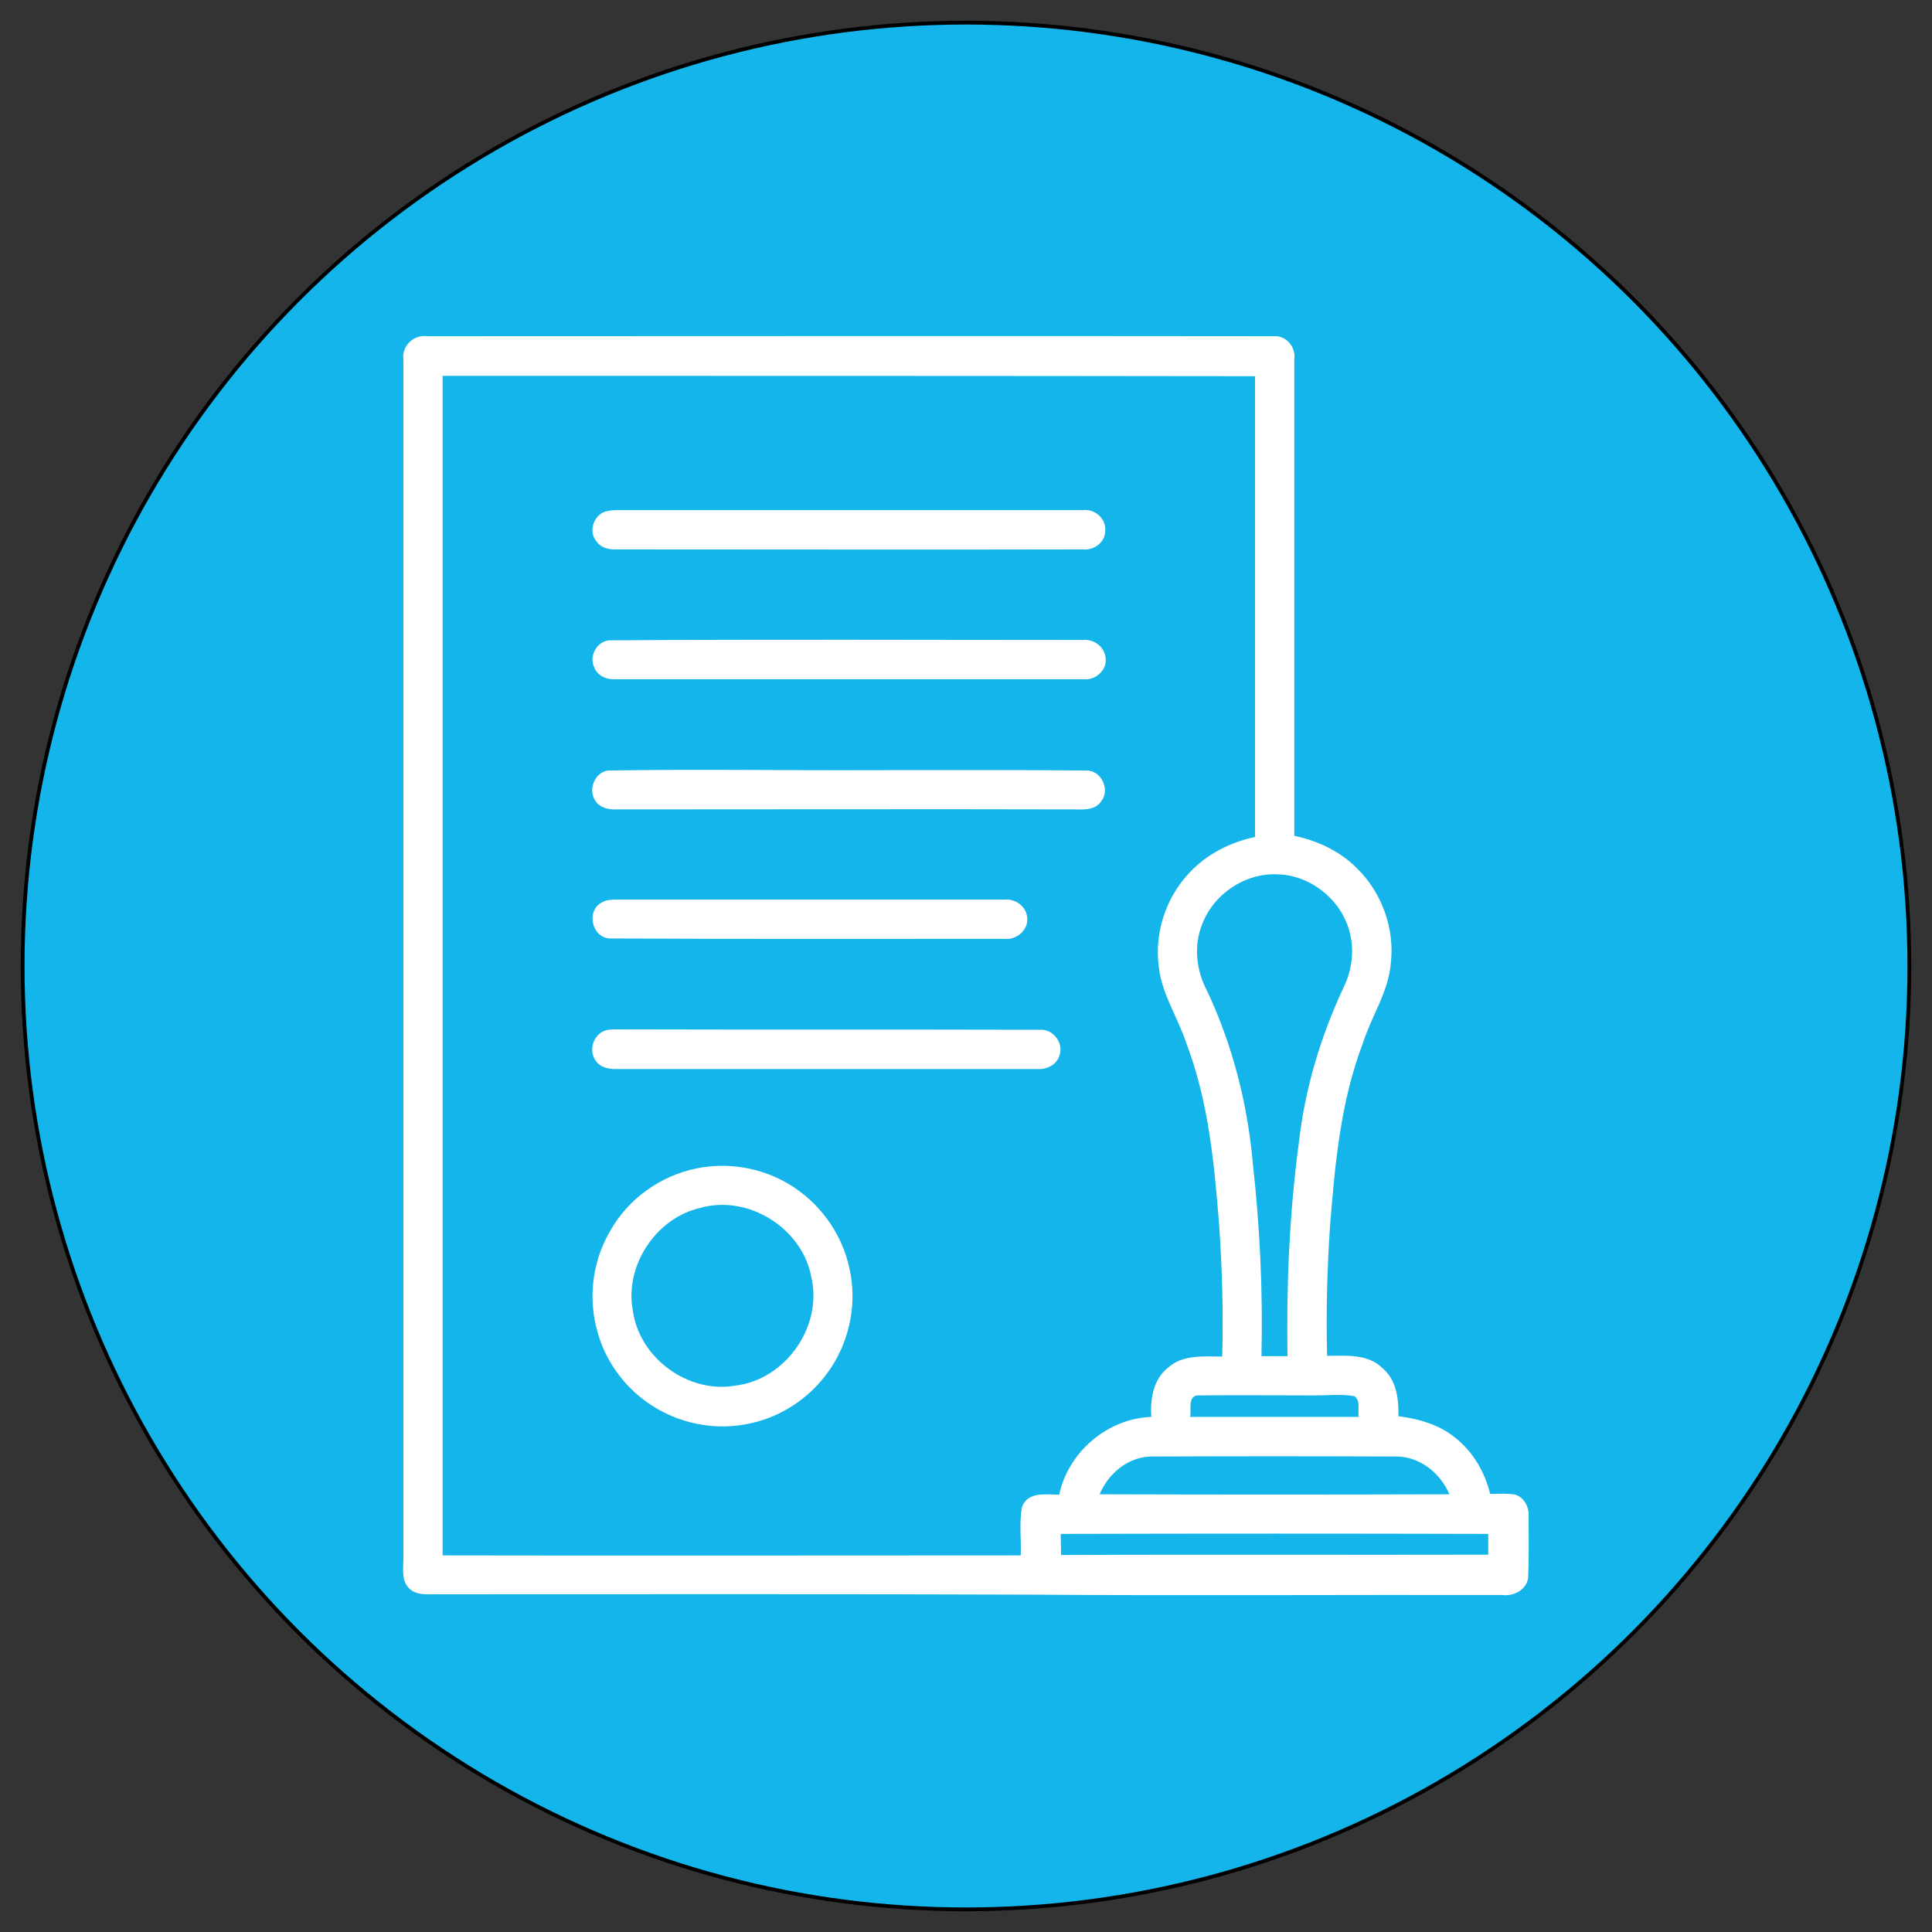 <svg xmlns="http://www.w3.org/2000/svg" xmlns:xlink="http://www.w3.org/1999/xlink" id="Layer_1" x="0px" y="0px" viewBox="0 0 512 512" style="enable-background:new 0 0 512 512;" xml:space="preserve"><rect x="0" y="0" width="512" height="512" fill="#333333" stroke="none"/><style type="text/css">	.st0{fill:#13B5EA;stroke:#000000;stroke-miterlimit:10;}	.st1{fill:#FFFFFF;}</style><g id="Layer_2_00000098921111009190303110000000692757656421793181_">	<circle class="st0" cx="256" cy="256" r="250"></circle></g><g id="_x23_000000ff">	<path class="st1" d="M106.9,95.3c-0.5-3.6,2.7-6.7,6.3-6.2c74.8,0,149.5-0.1,224.3,0c3.3-0.3,6,2.9,5.5,6.1c0,42.1,0,84.2,0,126.3   c6.2,1.3,12.2,4.1,16.7,8.7c6.5,6.4,9.9,15.8,8.9,24.9c-0.6,7.7-5.1,14.1-7.4,21.3c-5.9,15.4-7.4,31.9-8.7,48.2   c-0.8,11.5-1.1,23.1-0.8,34.7c5,0,10.8-0.6,14.7,3.3c3.7,3.1,4.3,8.2,4.2,12.7c5.3,0.7,10.7,2.2,14.9,5.6c4.8,3.7,8,9.2,9.4,15   c2.2,0,4.5-0.2,6.7,0.2c2.4,0.8,3.7,3.4,3.5,5.9c0,5.2,0.1,10.5-0.1,15.7c-0.1,3.4-3.7,5.4-6.8,5c-41.7-0.1-83.5,0.2-125.2-0.1   c-52.1-0.2-104.2-0.1-156.4-0.1c-2.8-0.1-6.3,0.6-8.4-1.8c-2-2.3-1.2-5.6-1.3-8.3C106.9,306.8,106.9,201.1,106.9,95.3 M117.3,99.6   c0,104.2,0,208.4,0,312.6c51.1,0.1,102.1,0,153.2,0c0.2-4.3-0.5-8.8,0.4-13c1.6-4,6.4-3.1,9.8-3.1c2.4-11.3,12.8-20.2,24.4-20.6   c-0.3-4.7,0.5-10,4.5-13.1c3.9-3.5,9.5-2.9,14.3-2.9c0.3-11.6,0-23.1-0.8-34.7c-1.3-16.3-2.8-32.9-8.7-48.3   c-2.2-6.8-6.5-13-7.3-20.2c-1.2-9,1.8-18.3,8-24.9c4.6-5,10.9-8.2,17.5-9.6c0-40.7,0-81.4,0-122.1   C260.8,99.6,189.1,99.6,117.3,99.6 M318.6,244.9c-2.3,5.7-1.6,12.2,1.2,17.5c6.8,14.4,10.8,30,12.2,45.8c1.9,17,2.7,34.1,2.3,51.2   c2.3,0,4.6,0,6.9,0c-0.3-18.9,0.5-37.8,3-56.5c1.6-14.3,5.8-28.3,11.9-41.3c2.3-4.7,2.9-10.2,1.4-15.2   c-2.4-8.3-10.5-14.6-19.2-14.7C329.8,231.4,321.6,237,318.6,244.9 M315.4,375.5c14.9,0,29.8,0,44.7,0c-0.4-1.8,0.6-4.3-1.2-5.5   c-3.4-0.6-6.9-0.2-10.3-0.2c-10.4,0-20.8-0.1-31.3,0C314.7,370.1,315.8,373.7,315.4,375.5 M304.7,386c-6,0.3-11,4.6-13.3,10   c30.9,0.1,61.8,0.1,92.7,0c-2.3-5.5-7.7-9.9-13.8-10C348.5,385.9,326.6,385.9,304.7,386 M281.1,406.5c0,1.9,0.1,3.7,0.1,5.6   c37.7-0.2,75.4,0,113.2-0.1c0-1.9,0-3.7,0-5.5C356.7,406.4,318.9,406.4,281.1,406.5z"></path>	<path class="st1" d="M160.3,135.6c1.1-0.3,2.1-0.4,3.2-0.4c41.2,0,82.3,0,123.5,0c3.1-0.4,6.1,2.2,5.9,5.3c0.1,3.1-2.9,5.4-5.8,5.1   c-41.2,0.1-82.3,0-123.5,0c-2,0.1-4.3-0.3-5.5-2.1C155.9,141,157.2,136.7,160.3,135.6z"></path>	<path class="st1" d="M161.4,169.7c41.9-0.3,83.8-0.1,125.7-0.1c2.8-0.3,5.7,1.9,5.9,4.8c0.4,3.2-2.7,6-5.9,5.6   c-41.4,0-82.9,0-124.3,0c-2.2,0.1-4.5-1-5.3-3.1C156,174,158.1,170,161.4,169.7z"></path>	<path class="st1" d="M161.1,204.2c23.4-0.4,46.8,0,70.2-0.1c18.9,0,37.8-0.1,56.6,0.1c4-0.1,6.4,5.2,3.9,8.2   c-1.5,2.2-4.4,2.2-6.7,2.1c-40.5-0.1-81.1,0-121.6,0c-2,0.1-4.3-0.3-5.6-2.1C155.7,209.5,157.5,204.7,161.1,204.2z"></path>	<path class="st1" d="M159.6,239.1c1.2-0.7,2.7-0.7,4-0.7c34.2,0,68.3,0,102.5,0c2.9-0.3,5.8,1.7,6.1,4.6c0.5,3.3-2.7,6.2-6,5.8   c-34.8,0-69.5,0.1-104.2-0.1C156.9,248.9,155.1,241.3,159.6,239.1z"></path>	<path class="st1" d="M160.4,273.1c1.3-0.4,2.7-0.3,4-0.3c37.1,0.1,74.2,0,111.3,0.1c3.4-0.2,6.2,3.5,5.1,6.7   c-0.7,2.6-3.4,3.9-6,3.7c-37.1,0-74.2,0-111.3,0c-2.1,0.1-4.5-0.4-5.7-2.3C155.9,278.3,157.3,274.1,160.4,273.1z"></path>	<path class="st1" d="M184.8,309.6c8.1-1.6,16.7-0.2,23.9,4c8.3,4.8,14.4,13.1,16.4,22.5c2,8.7,0.3,18.2-4.5,25.8   c-4.8,7.6-12.5,13.2-21.3,15.2c-9.5,2.3-19.8,0.2-27.7-5.4c-6.4-4.5-11.3-11.3-13.3-18.9c-2.5-8.8-1.3-18.5,3.3-26.4   C166.4,317.7,175.1,311.5,184.8,309.6 M185.6,320.1c-11.8,2.7-20.1,15.3-17.9,27.2c1.7,12.6,14.7,22.1,27.2,19.9   c13.3-1.6,23.2-15.7,20.1-28.8C212.6,325.5,198.3,316.5,185.6,320.1z"></path></g></svg>